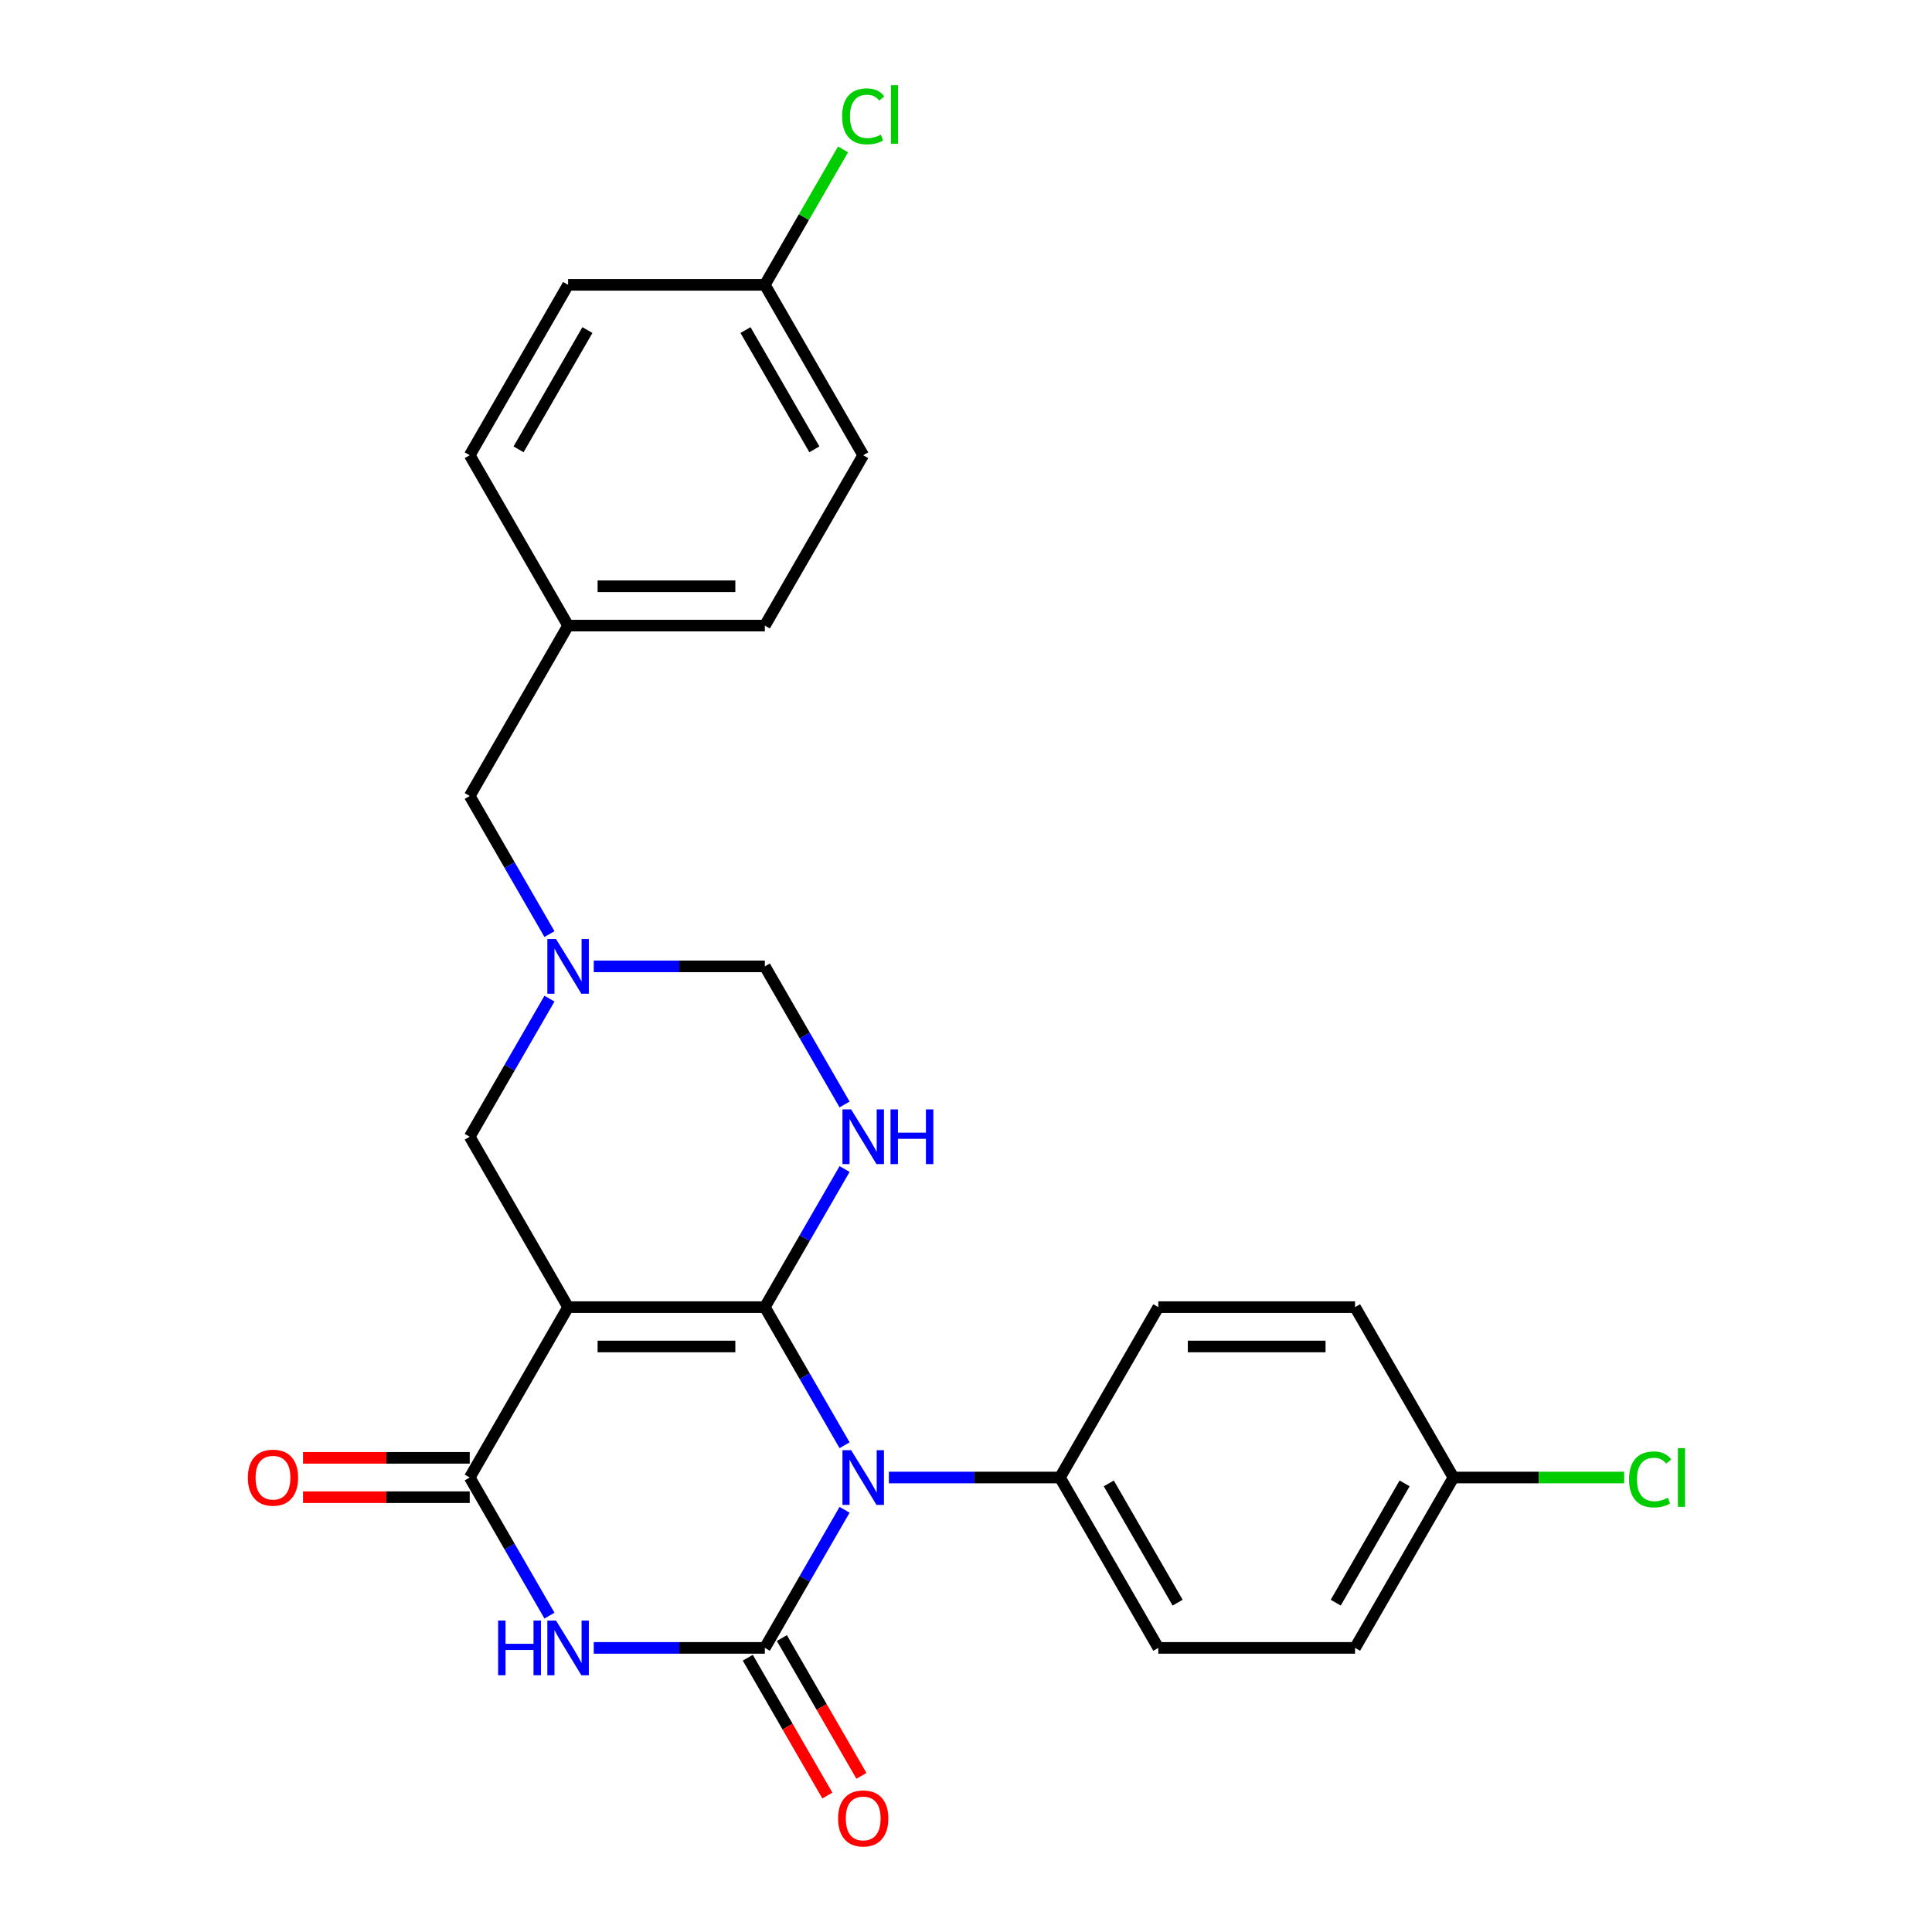 <?xml version='1.0' encoding='iso-8859-1'?>
<svg version='1.1' baseProfile='full'
              xmlns='http://www.w3.org/2000/svg'
                      xmlns:rdkit='http://www.rdkit.org/xml'
                      xmlns:xlink='http://www.w3.org/1999/xlink'
                  xml:space='preserve'
width='1000px' height='1000px' viewBox='0 0 1000 1000'>
<!-- END OF HEADER -->
<rect style='opacity:1.0;fill:#FFFFFF;stroke:none' width='1000' height='1000' x='0' y='0'> </rect>
<path class='bond-0' d='M 395.878,676.57 L 416.514,712.312' style='fill:none;fill-rule:evenodd;stroke:#000000;stroke-width:6px;stroke-linecap:butt;stroke-linejoin:miter;stroke-opacity:1' />
<path class='bond-0' d='M 416.514,712.312 L 437.15,748.054' style='fill:none;fill-rule:evenodd;stroke:#0000FF;stroke-width:6px;stroke-linecap:butt;stroke-linejoin:miter;stroke-opacity:1' />
<path class='bond-1' d='M 395.878,676.57 L 294.046,676.57' style='fill:none;fill-rule:evenodd;stroke:#000000;stroke-width:6px;stroke-linecap:butt;stroke-linejoin:miter;stroke-opacity:1' />
<path class='bond-1' d='M 380.604,696.937 L 309.321,696.937' style='fill:none;fill-rule:evenodd;stroke:#000000;stroke-width:6px;stroke-linecap:butt;stroke-linejoin:miter;stroke-opacity:1' />
<path class='bond-5' d='M 395.878,676.57 L 416.514,640.828' style='fill:none;fill-rule:evenodd;stroke:#000000;stroke-width:6px;stroke-linecap:butt;stroke-linejoin:miter;stroke-opacity:1' />
<path class='bond-5' d='M 416.514,640.828 L 437.15,605.086' style='fill:none;fill-rule:evenodd;stroke:#0000FF;stroke-width:6px;stroke-linecap:butt;stroke-linejoin:miter;stroke-opacity:1' />
<path class='bond-2' d='M 437.15,781.465 L 416.514,817.207' style='fill:none;fill-rule:evenodd;stroke:#0000FF;stroke-width:6px;stroke-linecap:butt;stroke-linejoin:miter;stroke-opacity:1' />
<path class='bond-2' d='M 416.514,817.207 L 395.878,852.949' style='fill:none;fill-rule:evenodd;stroke:#000000;stroke-width:6px;stroke-linecap:butt;stroke-linejoin:miter;stroke-opacity:1' />
<path class='bond-8' d='M 460.081,764.76 L 504.354,764.76' style='fill:none;fill-rule:evenodd;stroke:#0000FF;stroke-width:6px;stroke-linecap:butt;stroke-linejoin:miter;stroke-opacity:1' />
<path class='bond-8' d='M 504.354,764.76 L 548.627,764.76' style='fill:none;fill-rule:evenodd;stroke:#000000;stroke-width:6px;stroke-linecap:butt;stroke-linejoin:miter;stroke-opacity:1' />
<path class='bond-4' d='M 294.046,676.57 L 243.13,764.76' style='fill:none;fill-rule:evenodd;stroke:#000000;stroke-width:6px;stroke-linecap:butt;stroke-linejoin:miter;stroke-opacity:1' />
<path class='bond-7' d='M 294.046,676.57 L 243.13,588.38' style='fill:none;fill-rule:evenodd;stroke:#000000;stroke-width:6px;stroke-linecap:butt;stroke-linejoin:miter;stroke-opacity:1' />
<path class='bond-10' d='M 387.059,858.041 L 407.649,893.703' style='fill:none;fill-rule:evenodd;stroke:#000000;stroke-width:6px;stroke-linecap:butt;stroke-linejoin:miter;stroke-opacity:1' />
<path class='bond-10' d='M 407.649,893.703 L 428.238,929.365' style='fill:none;fill-rule:evenodd;stroke:#FF0000;stroke-width:6px;stroke-linecap:butt;stroke-linejoin:miter;stroke-opacity:1' />
<path class='bond-10' d='M 404.697,847.858 L 425.287,883.52' style='fill:none;fill-rule:evenodd;stroke:#000000;stroke-width:6px;stroke-linecap:butt;stroke-linejoin:miter;stroke-opacity:1' />
<path class='bond-10' d='M 425.287,883.52 L 445.876,919.181' style='fill:none;fill-rule:evenodd;stroke:#FF0000;stroke-width:6px;stroke-linecap:butt;stroke-linejoin:miter;stroke-opacity:1' />
<path class='bond-27' d='M 395.878,852.949 L 351.605,852.949' style='fill:none;fill-rule:evenodd;stroke:#000000;stroke-width:6px;stroke-linecap:butt;stroke-linejoin:miter;stroke-opacity:1' />
<path class='bond-27' d='M 351.605,852.949 L 307.332,852.949' style='fill:none;fill-rule:evenodd;stroke:#0000FF;stroke-width:6px;stroke-linecap:butt;stroke-linejoin:miter;stroke-opacity:1' />
<path class='bond-3' d='M 284.401,836.243 L 263.765,800.502' style='fill:none;fill-rule:evenodd;stroke:#0000FF;stroke-width:6px;stroke-linecap:butt;stroke-linejoin:miter;stroke-opacity:1' />
<path class='bond-3' d='M 263.765,800.502 L 243.13,764.76' style='fill:none;fill-rule:evenodd;stroke:#000000;stroke-width:6px;stroke-linecap:butt;stroke-linejoin:miter;stroke-opacity:1' />
<path class='bond-11' d='M 243.13,754.576 L 199.986,754.576' style='fill:none;fill-rule:evenodd;stroke:#000000;stroke-width:6px;stroke-linecap:butt;stroke-linejoin:miter;stroke-opacity:1' />
<path class='bond-11' d='M 199.986,754.576 L 156.843,754.576' style='fill:none;fill-rule:evenodd;stroke:#FF0000;stroke-width:6px;stroke-linecap:butt;stroke-linejoin:miter;stroke-opacity:1' />
<path class='bond-11' d='M 243.13,774.943 L 199.986,774.943' style='fill:none;fill-rule:evenodd;stroke:#000000;stroke-width:6px;stroke-linecap:butt;stroke-linejoin:miter;stroke-opacity:1' />
<path class='bond-11' d='M 199.986,774.943 L 156.843,774.943' style='fill:none;fill-rule:evenodd;stroke:#FF0000;stroke-width:6px;stroke-linecap:butt;stroke-linejoin:miter;stroke-opacity:1' />
<path class='bond-9' d='M 437.15,571.675 L 416.514,535.933' style='fill:none;fill-rule:evenodd;stroke:#0000FF;stroke-width:6px;stroke-linecap:butt;stroke-linejoin:miter;stroke-opacity:1' />
<path class='bond-9' d='M 416.514,535.933 L 395.878,500.191' style='fill:none;fill-rule:evenodd;stroke:#000000;stroke-width:6px;stroke-linecap:butt;stroke-linejoin:miter;stroke-opacity:1' />
<path class='bond-6' d='M 307.332,500.191 L 351.605,500.191' style='fill:none;fill-rule:evenodd;stroke:#0000FF;stroke-width:6px;stroke-linecap:butt;stroke-linejoin:miter;stroke-opacity:1' />
<path class='bond-6' d='M 351.605,500.191 L 395.878,500.191' style='fill:none;fill-rule:evenodd;stroke:#000000;stroke-width:6px;stroke-linecap:butt;stroke-linejoin:miter;stroke-opacity:1' />
<path class='bond-12' d='M 284.401,483.485 L 263.765,447.743' style='fill:none;fill-rule:evenodd;stroke:#0000FF;stroke-width:6px;stroke-linecap:butt;stroke-linejoin:miter;stroke-opacity:1' />
<path class='bond-12' d='M 263.765,447.743 L 243.13,412.001' style='fill:none;fill-rule:evenodd;stroke:#000000;stroke-width:6px;stroke-linecap:butt;stroke-linejoin:miter;stroke-opacity:1' />
<path class='bond-26' d='M 284.401,516.897 L 263.765,552.638' style='fill:none;fill-rule:evenodd;stroke:#0000FF;stroke-width:6px;stroke-linecap:butt;stroke-linejoin:miter;stroke-opacity:1' />
<path class='bond-26' d='M 263.765,552.638 L 243.13,588.38' style='fill:none;fill-rule:evenodd;stroke:#000000;stroke-width:6px;stroke-linecap:butt;stroke-linejoin:miter;stroke-opacity:1' />
<path class='bond-13' d='M 548.627,764.76 L 599.544,852.949' style='fill:none;fill-rule:evenodd;stroke:#000000;stroke-width:6px;stroke-linecap:butt;stroke-linejoin:miter;stroke-opacity:1' />
<path class='bond-13' d='M 573.903,767.805 L 609.544,829.538' style='fill:none;fill-rule:evenodd;stroke:#000000;stroke-width:6px;stroke-linecap:butt;stroke-linejoin:miter;stroke-opacity:1' />
<path class='bond-14' d='M 548.627,764.76 L 599.544,676.57' style='fill:none;fill-rule:evenodd;stroke:#000000;stroke-width:6px;stroke-linecap:butt;stroke-linejoin:miter;stroke-opacity:1' />
<path class='bond-15' d='M 243.13,412.001 L 294.046,323.811' style='fill:none;fill-rule:evenodd;stroke:#000000;stroke-width:6px;stroke-linecap:butt;stroke-linejoin:miter;stroke-opacity:1' />
<path class='bond-19' d='M 599.544,852.949 L 701.376,852.949' style='fill:none;fill-rule:evenodd;stroke:#000000;stroke-width:6px;stroke-linecap:butt;stroke-linejoin:miter;stroke-opacity:1' />
<path class='bond-18' d='M 599.544,676.57 L 701.376,676.57' style='fill:none;fill-rule:evenodd;stroke:#000000;stroke-width:6px;stroke-linecap:butt;stroke-linejoin:miter;stroke-opacity:1' />
<path class='bond-18' d='M 614.819,696.937 L 686.101,696.937' style='fill:none;fill-rule:evenodd;stroke:#000000;stroke-width:6px;stroke-linecap:butt;stroke-linejoin:miter;stroke-opacity:1' />
<path class='bond-24' d='M 294.046,323.811 L 243.13,235.622' style='fill:none;fill-rule:evenodd;stroke:#000000;stroke-width:6px;stroke-linecap:butt;stroke-linejoin:miter;stroke-opacity:1' />
<path class='bond-25' d='M 294.046,323.811 L 395.878,323.811' style='fill:none;fill-rule:evenodd;stroke:#000000;stroke-width:6px;stroke-linecap:butt;stroke-linejoin:miter;stroke-opacity:1' />
<path class='bond-25' d='M 309.321,303.445 L 380.604,303.445' style='fill:none;fill-rule:evenodd;stroke:#000000;stroke-width:6px;stroke-linecap:butt;stroke-linejoin:miter;stroke-opacity:1' />
<path class='bond-16' d='M 752.293,764.76 L 701.376,852.949' style='fill:none;fill-rule:evenodd;stroke:#000000;stroke-width:6px;stroke-linecap:butt;stroke-linejoin:miter;stroke-opacity:1' />
<path class='bond-16' d='M 727.017,767.805 L 691.376,829.538' style='fill:none;fill-rule:evenodd;stroke:#000000;stroke-width:6px;stroke-linecap:butt;stroke-linejoin:miter;stroke-opacity:1' />
<path class='bond-20' d='M 752.293,764.76 L 796.476,764.76' style='fill:none;fill-rule:evenodd;stroke:#000000;stroke-width:6px;stroke-linecap:butt;stroke-linejoin:miter;stroke-opacity:1' />
<path class='bond-20' d='M 796.476,764.76 L 840.659,764.76' style='fill:none;fill-rule:evenodd;stroke:#00CC00;stroke-width:6px;stroke-linecap:butt;stroke-linejoin:miter;stroke-opacity:1' />
<path class='bond-28' d='M 752.293,764.76 L 701.376,676.57' style='fill:none;fill-rule:evenodd;stroke:#000000;stroke-width:6px;stroke-linecap:butt;stroke-linejoin:miter;stroke-opacity:1' />
<path class='bond-17' d='M 395.878,147.432 L 446.795,235.622' style='fill:none;fill-rule:evenodd;stroke:#000000;stroke-width:6px;stroke-linecap:butt;stroke-linejoin:miter;stroke-opacity:1' />
<path class='bond-17' d='M 385.878,170.844 L 421.519,232.577' style='fill:none;fill-rule:evenodd;stroke:#000000;stroke-width:6px;stroke-linecap:butt;stroke-linejoin:miter;stroke-opacity:1' />
<path class='bond-21' d='M 395.878,147.432 L 416.116,112.38' style='fill:none;fill-rule:evenodd;stroke:#000000;stroke-width:6px;stroke-linecap:butt;stroke-linejoin:miter;stroke-opacity:1' />
<path class='bond-21' d='M 416.116,112.38 L 436.353,77.328' style='fill:none;fill-rule:evenodd;stroke:#00CC00;stroke-width:6px;stroke-linecap:butt;stroke-linejoin:miter;stroke-opacity:1' />
<path class='bond-29' d='M 395.878,147.432 L 294.046,147.432' style='fill:none;fill-rule:evenodd;stroke:#000000;stroke-width:6px;stroke-linecap:butt;stroke-linejoin:miter;stroke-opacity:1' />
<path class='bond-22' d='M 294.046,147.432 L 243.13,235.622' style='fill:none;fill-rule:evenodd;stroke:#000000;stroke-width:6px;stroke-linecap:butt;stroke-linejoin:miter;stroke-opacity:1' />
<path class='bond-22' d='M 304.046,170.844 L 268.405,232.577' style='fill:none;fill-rule:evenodd;stroke:#000000;stroke-width:6px;stroke-linecap:butt;stroke-linejoin:miter;stroke-opacity:1' />
<path class='bond-23' d='M 446.795,235.622 L 395.878,323.811' style='fill:none;fill-rule:evenodd;stroke:#000000;stroke-width:6px;stroke-linecap:butt;stroke-linejoin:miter;stroke-opacity:1' />
<path  class='atom-1' d='M 440.535 750.6
L 449.815 765.6
Q 450.735 767.08, 452.215 769.76
Q 453.695 772.44, 453.775 772.6
L 453.775 750.6
L 457.535 750.6
L 457.535 778.92
L 453.655 778.92
L 443.695 762.52
Q 442.535 760.6, 441.295 758.4
Q 440.095 756.2, 439.735 755.52
L 439.735 778.92
L 436.055 778.92
L 436.055 750.6
L 440.535 750.6
' fill='#0000FF'/>
<path  class='atom-4' d='M 257.826 838.789
L 261.666 838.789
L 261.666 850.829
L 276.146 850.829
L 276.146 838.789
L 279.986 838.789
L 279.986 867.109
L 276.146 867.109
L 276.146 854.029
L 261.666 854.029
L 261.666 867.109
L 257.826 867.109
L 257.826 838.789
' fill='#0000FF'/>
<path  class='atom-4' d='M 287.786 838.789
L 297.066 853.789
Q 297.986 855.269, 299.466 857.949
Q 300.946 860.629, 301.026 860.789
L 301.026 838.789
L 304.786 838.789
L 304.786 867.109
L 300.906 867.109
L 290.946 850.709
Q 289.786 848.789, 288.546 846.589
Q 287.346 844.389, 286.986 843.709
L 286.986 867.109
L 283.306 867.109
L 283.306 838.789
L 287.786 838.789
' fill='#0000FF'/>
<path  class='atom-6' d='M 440.535 574.22
L 449.815 589.22
Q 450.735 590.7, 452.215 593.38
Q 453.695 596.06, 453.775 596.22
L 453.775 574.22
L 457.535 574.22
L 457.535 602.54
L 453.655 602.54
L 443.695 586.14
Q 442.535 584.22, 441.295 582.02
Q 440.095 579.82, 439.735 579.14
L 439.735 602.54
L 436.055 602.54
L 436.055 574.22
L 440.535 574.22
' fill='#0000FF'/>
<path  class='atom-6' d='M 460.935 574.22
L 464.775 574.22
L 464.775 586.26
L 479.255 586.26
L 479.255 574.22
L 483.095 574.22
L 483.095 602.54
L 479.255 602.54
L 479.255 589.46
L 464.775 589.46
L 464.775 602.54
L 460.935 602.54
L 460.935 574.22
' fill='#0000FF'/>
<path  class='atom-7' d='M 287.786 486.031
L 297.066 501.031
Q 297.986 502.511, 299.466 505.191
Q 300.946 507.871, 301.026 508.031
L 301.026 486.031
L 304.786 486.031
L 304.786 514.351
L 300.906 514.351
L 290.946 497.951
Q 289.786 496.031, 288.546 493.831
Q 287.346 491.631, 286.986 490.951
L 286.986 514.351
L 283.306 514.351
L 283.306 486.031
L 287.786 486.031
' fill='#0000FF'/>
<path  class='atom-11' d='M 433.795 941.219
Q 433.795 934.419, 437.155 930.619
Q 440.515 926.819, 446.795 926.819
Q 453.075 926.819, 456.435 930.619
Q 459.795 934.419, 459.795 941.219
Q 459.795 948.099, 456.395 952.019
Q 452.995 955.899, 446.795 955.899
Q 440.555 955.899, 437.155 952.019
Q 433.795 948.139, 433.795 941.219
M 446.795 952.699
Q 451.115 952.699, 453.435 949.819
Q 455.795 946.899, 455.795 941.219
Q 455.795 935.659, 453.435 932.859
Q 451.115 930.019, 446.795 930.019
Q 442.475 930.019, 440.115 932.819
Q 437.795 935.619, 437.795 941.219
Q 437.795 946.939, 440.115 949.819
Q 442.475 952.699, 446.795 952.699
' fill='#FF0000'/>
<path  class='atom-12' d='M 128.297 764.84
Q 128.297 758.04, 131.657 754.24
Q 135.017 750.44, 141.297 750.44
Q 147.577 750.44, 150.937 754.24
Q 154.297 758.04, 154.297 764.84
Q 154.297 771.72, 150.897 775.64
Q 147.497 779.52, 141.297 779.52
Q 135.057 779.52, 131.657 775.64
Q 128.297 771.76, 128.297 764.84
M 141.297 776.32
Q 145.617 776.32, 147.937 773.44
Q 150.297 770.52, 150.297 764.84
Q 150.297 759.28, 147.937 756.48
Q 145.617 753.64, 141.297 753.64
Q 136.977 753.64, 134.617 756.44
Q 132.297 759.24, 132.297 764.84
Q 132.297 770.56, 134.617 773.44
Q 136.977 776.32, 141.297 776.32
' fill='#FF0000'/>
<path  class='atom-21' d='M 843.205 765.74
Q 843.205 758.7, 846.485 755.02
Q 849.805 751.3, 856.085 751.3
Q 861.925 751.3, 865.045 755.42
L 862.405 757.58
Q 860.125 754.58, 856.085 754.58
Q 851.805 754.58, 849.525 757.46
Q 847.285 760.3, 847.285 765.74
Q 847.285 771.34, 849.605 774.22
Q 851.965 777.1, 856.525 777.1
Q 859.645 777.1, 863.285 775.22
L 864.405 778.22
Q 862.925 779.18, 860.685 779.74
Q 858.445 780.3, 855.965 780.3
Q 849.805 780.3, 846.485 776.54
Q 843.205 772.78, 843.205 765.74
' fill='#00CC00'/>
<path  class='atom-21' d='M 868.485 749.58
L 872.165 749.58
L 872.165 779.94
L 868.485 779.94
L 868.485 749.58
' fill='#00CC00'/>
<path  class='atom-22' d='M 435.875 60.222
Q 435.875 53.182, 439.155 49.502
Q 442.475 45.782, 448.755 45.782
Q 454.595 45.782, 457.715 49.903
L 455.075 52.062
Q 452.795 49.062, 448.755 49.062
Q 444.475 49.062, 442.195 51.943
Q 439.955 54.782, 439.955 60.222
Q 439.955 65.823, 442.275 68.703
Q 444.635 71.582, 449.195 71.582
Q 452.315 71.582, 455.955 69.703
L 457.075 72.703
Q 455.595 73.662, 453.355 74.222
Q 451.115 74.782, 448.635 74.782
Q 442.475 74.782, 439.155 71.022
Q 435.875 67.263, 435.875 60.222
' fill='#00CC00'/>
<path  class='atom-22' d='M 461.155 44.062
L 464.835 44.062
L 464.835 74.422
L 461.155 74.422
L 461.155 44.062
' fill='#00CC00'/>
</svg>
